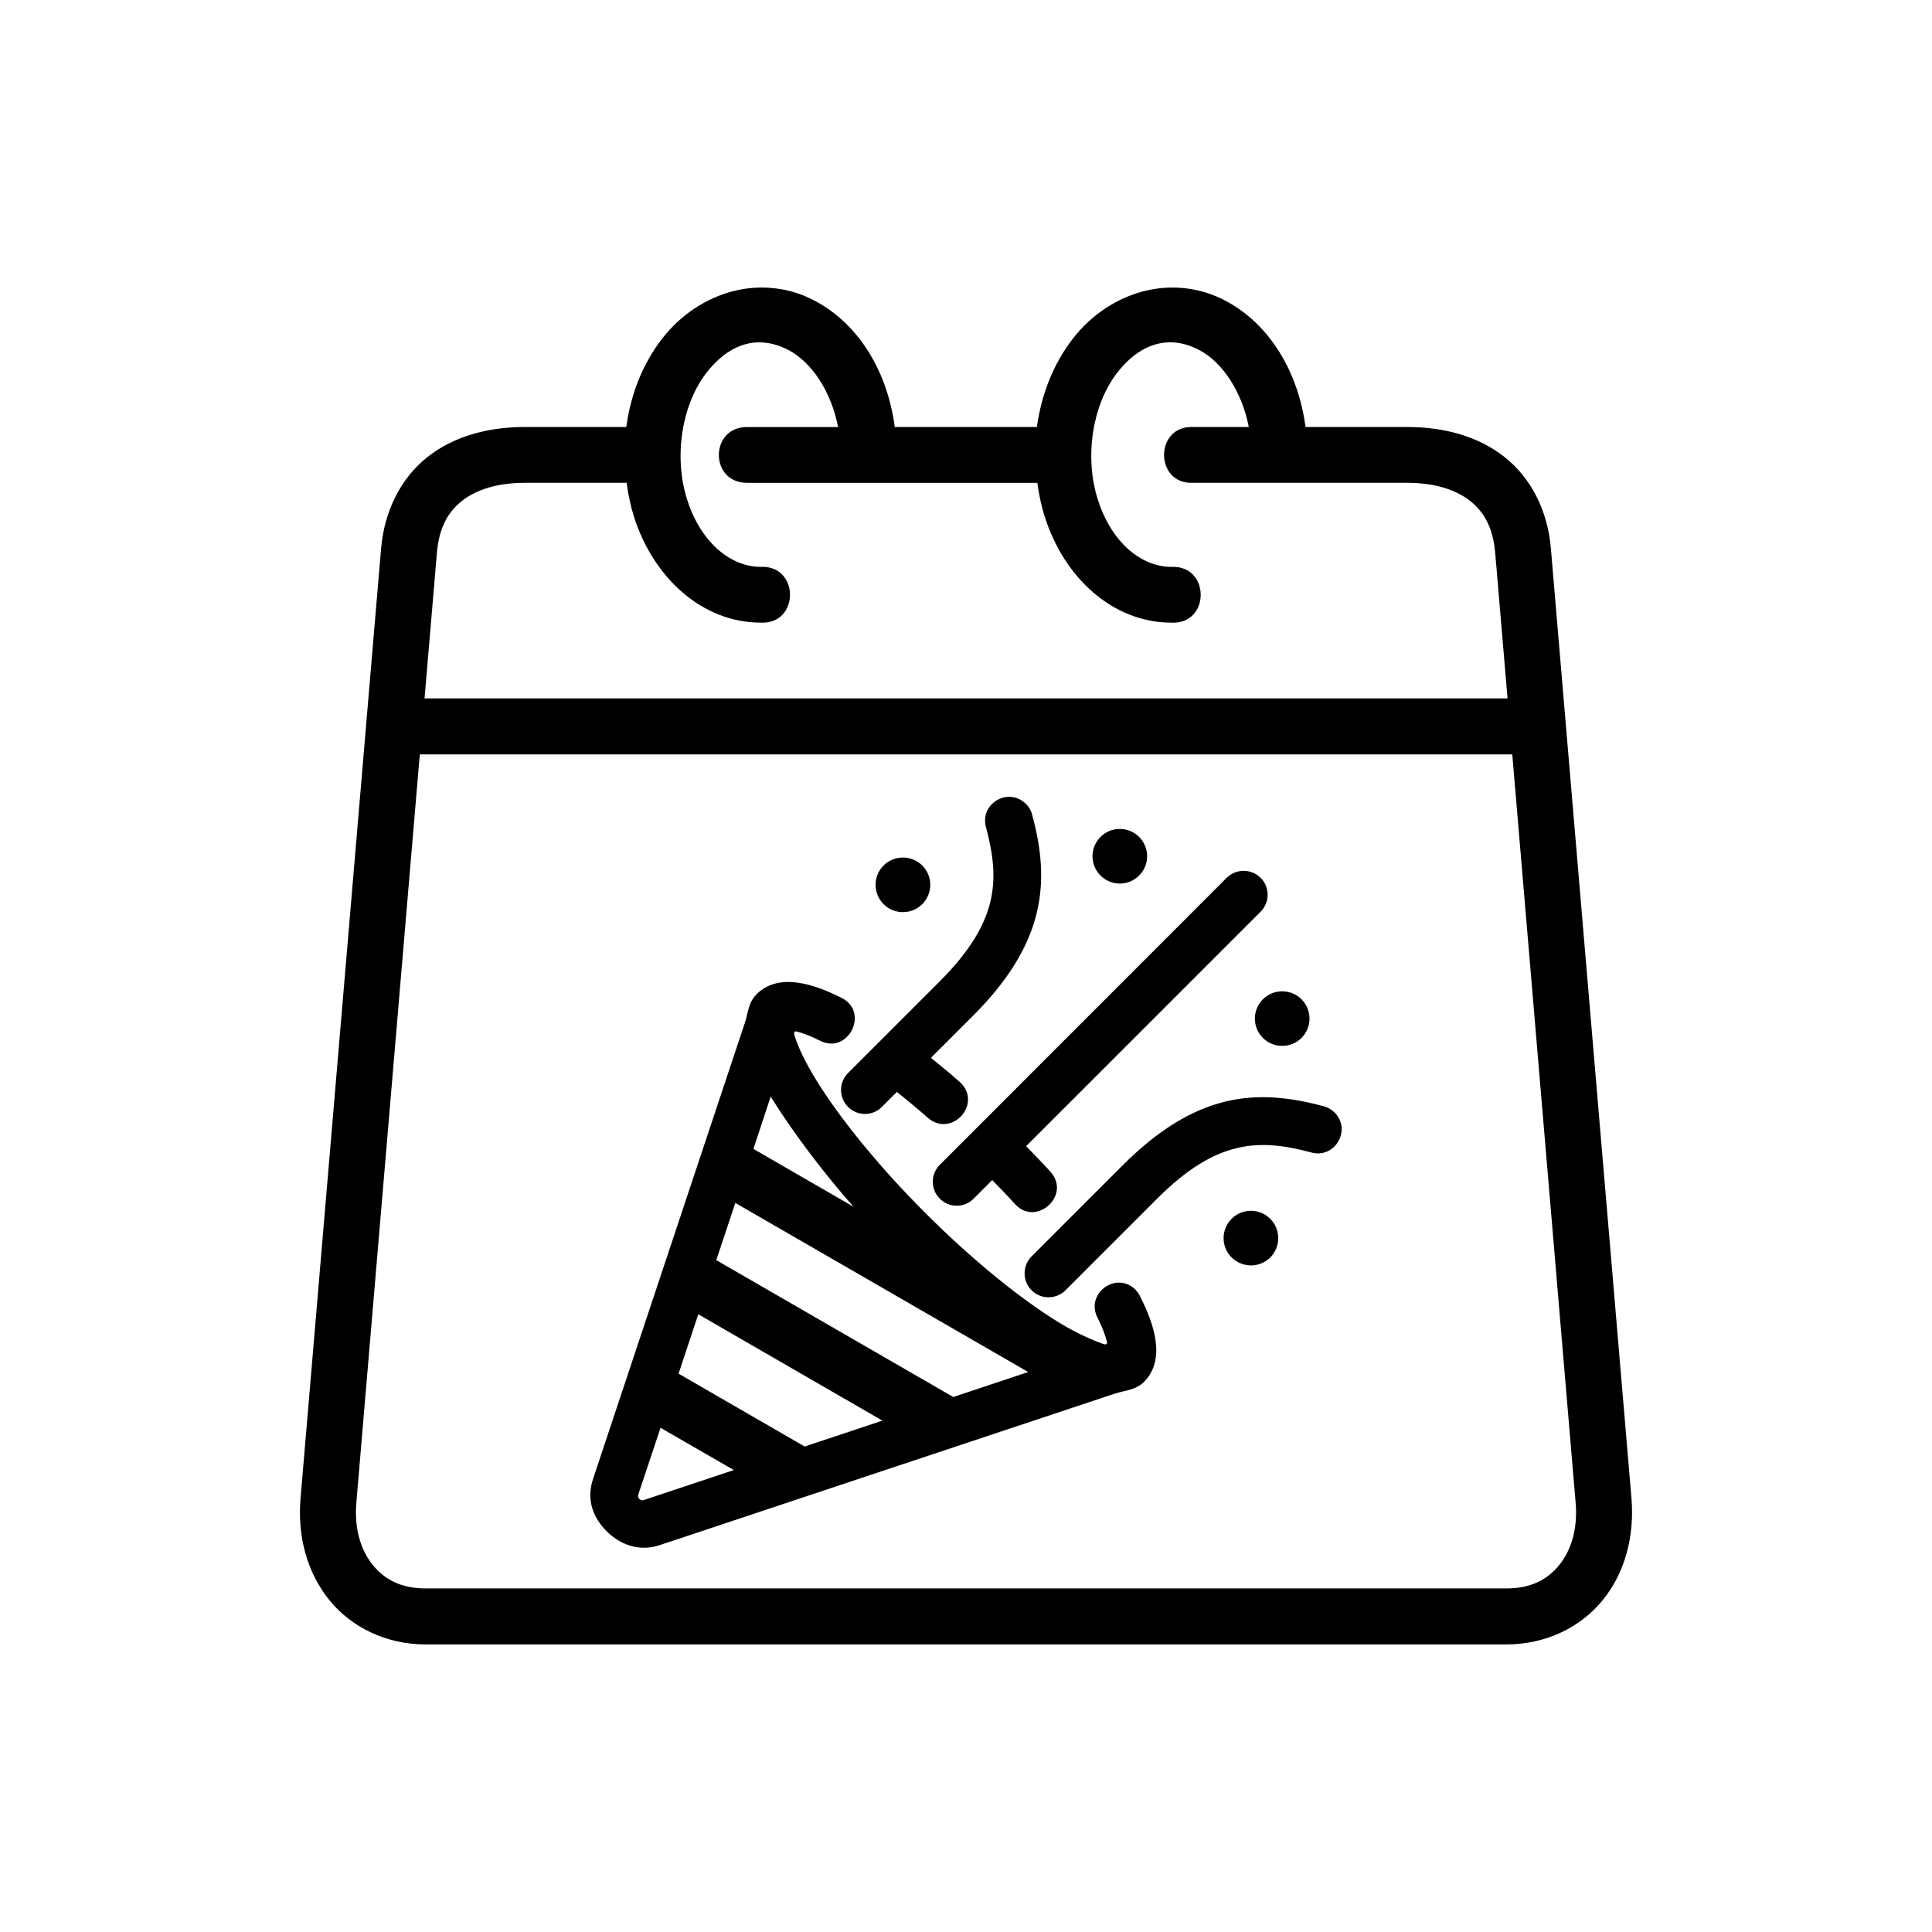 <?xml version="1.0" encoding="UTF-8"?>
<!-- Uploaded to: ICON Repo, www.iconrepo.com, Generator: ICON Repo Mixer Tools -->
<svg fill="#000000" width="800px" height="800px" version="1.1" viewBox="144 144 512 512" xmlns="http://www.w3.org/2000/svg">
 <g>
  <path d="m255.25 343.93h289.52l16.793 198.34c0.582 6.852-1.164 12.566-4.316 16.441-3.152 3.914-7.551 6.242-14.055 6.242h-286.36c-6.5 0-10.906-2.328-14.055-6.242-3.152-3.875-4.926-9.59-4.344-16.441zm198.09-109.19c2.828-0.172 5.715 0.555 8.574 2.078 6.09 3.262 11.195 10.926 13.031 20.348h-14.695c-10.352-0.52-10.352 15.309 0 14.785h56.711c7.254 0 12.852 1.836 16.613 4.773 3.734 2.977 6.098 7.082 6.68 13.91l3.262 38.453h-287.01l3.269-38.453c0.555-6.828 2.938-10.934 6.672-13.91 3.734-2.938 9.359-4.773 16.621-4.773h27c0.41 3.062 1.023 6.09 1.953 9.039 5.188 16.207 18.133 28.012 33.559 28.012 10.371 0.531 10.371-15.27 0-14.777-7.754 0-15.746-6.207-19.453-17.727-3.699-11.547-1.395-25.309 5.043-33.648 4.023-5.188 8.598-7.844 13.297-8.105 2.859-0.141 5.75 0.555 8.605 2.078 6.09 3.262 11.195 10.926 13.031 20.348h-24.176c-9.852 0-9.969 14.785 0.062 14.785h76.914c0.43 3.062 1.023 6.09 1.988 9.039 5.156 16.207 18.098 28.012 33.527 28.012 10.371 0.531 10.371-15.27 0-14.777-7.754 0-15.746-6.207-19.453-17.727-3.699-11.547-1.395-25.309 5.043-33.648 4.023-5.199 8.605-7.856 13.328-8.113zm-105.43-14.461c-1.367-0.117-2.769-0.09-4.141 0-1.836 0.113-3.644 0.43-5.445 0.875-7.172 1.836-13.906 6.207-18.895 12.652-5.195 6.711-8.312 14.844-9.449 23.355h-26.91c-9.742 0-18.809 2.445-25.801 7.965-6.969 5.535-11.402 14.133-12.277 24.254l-21.34 251.66c-0.875 10.121 1.746 19.742 7.609 26.977 5.84 7.227 15.074 11.777 25.57 11.777h286.37c10.496 0 19.711-4.551 25.57-11.777 5.859-7.234 8.426-16.855 7.586-26.977l-21.352-251.66c-0.844-10.121-5.277-18.719-12.27-24.254-6.969-5.516-16.039-7.965-25.773-7.965h-26.977c-1.922-14.375-9.27-27.055-21.074-33.387-6.914-3.699-14.578-4.43-21.746-2.621-7.172 1.836-13.906 6.207-18.895 12.652-5.168 6.711-8.309 14.816-9.477 23.355h-37.668c-1.898-14.375-9.242-27.055-21.074-33.387-3.883-2.102-8-3.231-12.141-3.496z" fill-rule="evenodd"/>
  <path d="m478 376.55c-2.508-2.391-6.5-2.356-8.949 0.117l-75.777 75.805c-2.68 2.445-2.769 6.621-0.23 9.188 2.57 2.559 6.734 2.481 9.188-0.207l4.719-4.727c1.988 2.043 4.023 4.141 5.84 6.156 5.621 6.582 15.387-2.156 9.473-8.488-1.988-2.188-4.191-4.434-6.332-6.648l62.109-62.098c2.531-2.512 2.531-6.59-0.039-9.098z" fill-rule="evenodd"/>
  <path d="m415.64 356.82c-4.746-4.262-12.098 0.352-10.316 6.473 1.977 7.461 2.621 13.613 1.102 19.82-1.547 6.207-5.336 12.918-13.504 21.074l-23.965 23.965c-2.68 2.445-2.769 6.621-0.23 9.188 2.57 2.57 6.738 2.481 9.188-0.207l3.762-3.758c2.711 2.156 5.445 4.43 8.277 6.902 6.242 5.309 14.438-3.672 8.57-9.387-0.082-0.051-0.141-0.113-0.203-0.172-2.57-2.277-5.106-4.371-7.609-6.383l11.195-11.195c9.242-9.246 14.605-18.074 16.793-27.031 2.211-8.918 1.164-17.551-1.141-26.09-0.285-1.223-0.957-2.359-1.918-3.199z" fill-rule="evenodd"/>
  <path d="m338.47 533.58-23.914 7.965c-0.844 0.262-1.684-0.609-1.426-1.406l5.918-17.758zm39.387-13.094-20.617 6.852-33.41-19.301 5.219-15.742zm38.629-12.883-19.855 6.621-62.809-36.273 5.043-15.16zm-68.254-72.977c6.441 10.293 14.605 20.875 21.984 29.191l-26.555-15.34zm96.473 50.938c-5.277-4.695-13.121 1.457-9.824 7.695 1.227 2.445 2.008 4.547 2.418 6.117 0.23 0.789-0.117 1.051-0.824 0.824-2.711-0.961-7.023-2.75-11.98-5.805-9.879-6.062-22.621-16.297-35.285-28.953-12.652-12.652-22.824-25.363-28.926-35.246-3.027-4.926-5.016-9.219-5.769-11.957-0.203-0.723 0.027-1.047 0.785-0.844 1.496 0.41 3.469 1.137 5.805 2.301 7.695 4.141 13.586-7.754 5.66-11.371-3.969-1.953-7.551-3.352-11.145-3.875-3.582-0.559-7.926-0.18-11.078 3-2.277 2.246-2.277 5.043-3.152 7.637l-40.211 120.8c-1.898 5.688 0.062 10.383 3.648 13.965 3.231 3.242 8.309 5.508 13.934 3.644l120.76-40.199c2.621-0.824 5.445-0.879 7.695-3.117 3.231-3.242 3.555-7.641 2.973-11.258-0.582-3.648-2.008-7.293-4.023-11.312-0.262-0.582-0.609-1.102-1.047-1.574-0.121-0.176-0.266-0.328-0.414-0.469z" fill-rule="evenodd"/>
  <path d="m388.41 373.37c-2.828-2.82-7.434-2.82-10.262 0-2.828 2.828-2.801 7.41 0 10.238 2.828 2.82 7.434 2.82 10.262 0 2.828-2.828 2.828-7.414 0-10.238z"/>
  <path d="m480.62 466.99c-2.82-2.82-7.406-2.82-10.234 0-2.828 2.828-2.828 7.441 0 10.238 2.828 2.82 7.41 2.82 10.234 0.023 2.832-2.82 2.832-7.434 0-10.262z"/>
  <path d="m497.3 438.48c-0.762-0.645-1.664-1.102-2.625-1.344-8.508-2.266-17.176-3.383-26.125-1.164-8.918 2.188-17.758 7.586-27 16.82l-24 24c-2.621 2.445-2.711 6.59-0.172 9.152 2.57 2.535 6.699 2.457 9.152-0.172l24-24c8.168-8.168 14.84-11.953 21.047-13.465 6.219-1.551 12.367-0.914 19.801 1.074 6.566 1.93 11.113-6.438 5.922-10.902z"/>
  <path d="m448 370.91c0 4-3.242 7.238-7.238 7.238-4 0-7.238-3.238-7.238-7.238 0-3.996 3.238-7.234 7.238-7.234 3.996 0 7.238 3.238 7.238 7.234"/>
  <path d="m488.91 408.82c-2.828-2.82-7.406-2.82-10.234 0-2.828 2.828-2.828 7.41 0 10.238 2.828 2.82 7.406 2.82 10.234 0 2.832-2.828 2.832-7.406 0-10.238z"/>
 </g>
</svg>